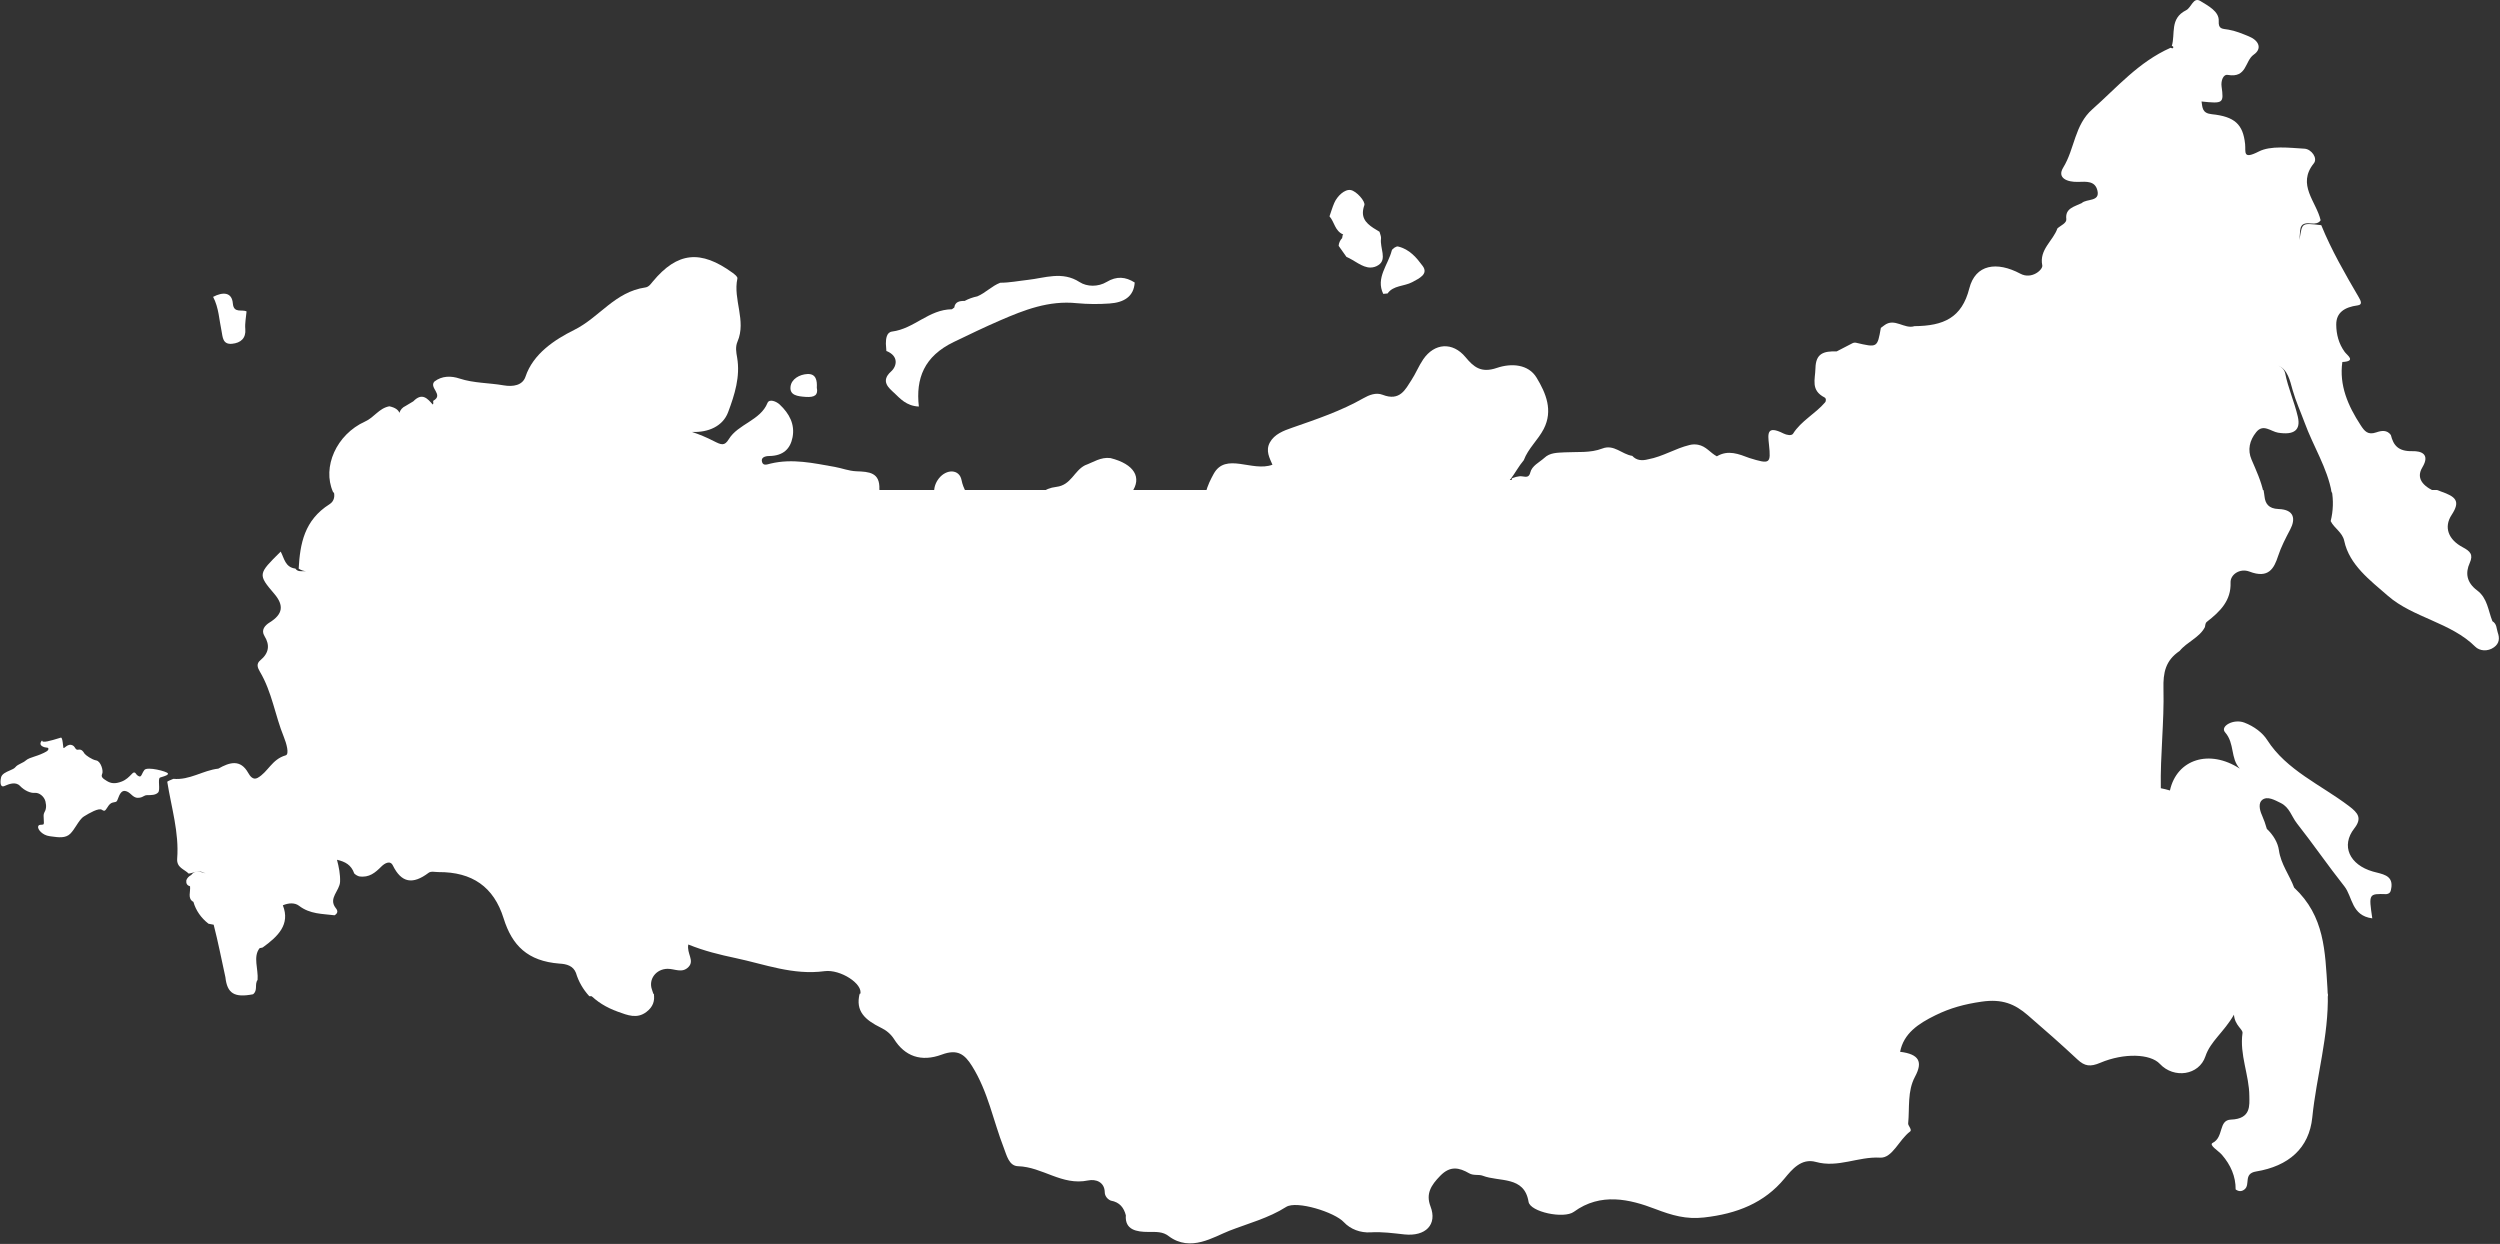 <?xml version="1.0" encoding="UTF-8"?> <svg xmlns="http://www.w3.org/2000/svg" width="1035" height="515" viewBox="0 0 1035 515" fill="none"><rect x="0" y="0" width="1035" height="515" fill="#333333" stroke="none"/><path d="M990.07 367.137C989.778 368.387 990.009 369.92 987.925 370.173C980.622 369.964 980.622 369.964 982.129 380.201C973.44 379.083 973.995 371.277 970.58 366.951C963.821 358.417 957.646 349.415 950.887 340.822C948.687 338.005 947.879 334.197 944.139 332.4C941.769 331.258 938.783 329.471 936.594 331.121C934.945 332.356 935.385 335.168 936.44 337.468C937.255 339.325 937.934 341.227 938.475 343.161C941.153 345.67 943.034 348.868 943.463 351.948C944.288 357.841 947.862 362.269 949.776 367.483C962.452 379.323 962.573 393.891 963.568 409.177C963.64 410.266 963.684 411.354 963.711 412.438H355.906C355.972 412.16 356.055 411.872 356.143 411.579C357.435 407.356 347.894 401.19 341.372 402.064C328.311 403.816 316.625 399.198 304.499 396.635C298.026 395.263 291.548 393.705 284.96 391.02C284.217 394.75 287.654 397.65 285.02 400.35C282.386 403.05 279.312 401.048 276.37 401.087C271.552 401.151 268.357 405.481 269.93 409.748C270.264 410.624 270.512 411.524 270.673 412.438H243.979C241.376 409.607 239.49 406.312 238.447 402.776C237.303 399.881 234.658 399.076 231.55 398.924C218.484 397.885 212.011 391.489 208.497 380.197C204.417 367.103 195.437 360.966 181.551 361.044C180.159 361.044 178.438 360.585 177.448 361.337C170.849 366.321 166.186 365.511 162.639 358.3C161.539 356.049 159.246 357.392 157.876 358.759C155.391 361.234 152.855 363.485 148.643 362.811C147.881 362.565 147.2 362.155 146.658 361.62C145.409 358.051 142.929 356.738 139.509 355.942C140.284 358.92 140.905 361.928 140.79 365.037C140.641 368.811 135.841 371.833 138.953 375.881C139.932 377.023 139.96 378.058 138.513 378.927C133.404 378.273 128.389 378.512 123.775 374.978C122.015 373.63 119.414 373.796 117.099 374.797C120.25 382.721 115.081 387.691 108.762 392.251C108.359 392.382 107.94 392.469 107.514 392.509C104.632 395.976 107.03 401.297 106.639 405.691C105.292 407.488 106.848 410.012 104.758 411.628C97.026 413.132 94.051 411.296 93.32 404.578C91.72 397.328 90.323 390.029 88.464 382.833L86.319 382.423C83.244 380.046 81.063 376.888 80.072 373.376C77.487 372.029 78.972 369.104 78.675 366.912C77.201 366.522 77.025 365.511 77.152 364.378C77.509 363.475 78.227 362.719 79.17 362.255C79.571 361.653 80.201 361.198 80.946 360.972C81.691 360.747 82.503 360.765 83.234 361.024L85.142 361.586C84.697 361.42 84.235 361.234 83.729 361.034C81.689 360.233 79.99 361.469 78.12 361.674C76.261 359.789 73.055 359.233 73.352 355.449C74.188 344.708 70.938 334.27 69.255 323.715C69.206 323.398 70.905 322.865 71.768 322.436C78.565 323.071 83.988 318.926 90.394 318.213C95.124 315.528 99.551 314.234 102.779 320.009C103.505 321.313 104.786 323.056 106.628 322.05C111.028 319.609 112.485 314.375 118.276 312.711C119.882 312.252 118.556 307.653 117.5 305.075C113.86 296.17 112.633 286.557 107.602 278.086C106.551 276.319 106.073 274.767 107.75 273.38C111.358 270.387 111.814 267.106 109.504 263.337C107.948 260.813 109.686 258.89 111.66 257.674C117.159 254.257 117.588 250.615 113.623 245.923C106.667 237.76 106.793 237.667 116.214 228.357C117.704 231.184 118.028 234.831 122.307 235.402C123.176 236.73 124.627 236.456 125.997 236.481H126.739C125.615 236.395 124.542 236.024 123.649 235.412C124.232 225.13 125.947 215.351 136.456 208.726C138.42 207.491 138.854 205.162 137.947 202.867H937.062C937.267 203.775 937.421 204.698 937.524 205.635C937.837 208.379 939.102 210.596 943.331 210.737C949.93 210.957 950.392 214.941 948.148 219.203C946.251 222.816 944.392 226.365 943.122 230.227C941.472 235.285 939.218 239.683 931.277 236.637C927.35 235.133 923.325 237.848 923.451 241.158C923.726 248.632 919.178 253.148 913.552 257.498C913.002 257.938 913.002 258.885 912.832 259.617C910.632 263.953 905.375 265.774 902.383 269.479C896.471 273.468 895.509 278.511 895.674 285.102C896.015 298.831 894.321 312.559 894.574 326.322C895.851 326.575 897.112 326.888 898.352 327.259C901.223 314.273 914.746 310.05 927.273 318.218C923.297 313.902 925.271 307.838 921.185 303.176C918.986 300.691 924.666 297.449 929.159 299.158C933.13 300.671 936.649 303.283 938.629 306.378C946.587 318.852 960.896 324.931 972.483 333.719C976.261 336.584 977.982 338.728 974.683 342.956C969.046 350.162 972.697 358.032 982.382 360.819C986.077 361.874 990.559 362.186 990.07 367.137Z" fill="white"></path><path d="M102.074 128.935C101.87 131.376 101.337 133.817 101.551 136.224C101.887 139.969 99.731 141.98 96.052 142.331C92.142 142.703 92.203 139.441 91.746 137.191C90.718 132.396 90.608 127.426 88.227 122.901C92.29 120.772 96.03 120.889 96.404 125.669C96.767 129.862 100.188 127.934 102.074 128.935Z" fill="white"></path><path d="M327.271 160.133C327.601 156.911 331.032 154.992 334.31 154.846C337.857 154.69 338.352 157.59 338.159 160.499C338.781 163.512 337.329 164.576 333.578 164.317C330.18 164.083 326.902 163.678 327.271 160.133Z" fill="white"></path><path d="M364.063 202.535C364.042 202.99 364.129 203.444 364.316 203.868H137.948C137.915 203.78 137.876 203.687 137.838 203.599C133.356 193.4 139.213 179.901 151.157 174.501C154.979 172.778 156.865 169.033 161.177 168.203C163.712 168.745 164.883 169.722 165.367 170.913C165.535 170.302 165.85 169.731 166.29 169.239C166.731 168.746 167.287 168.345 167.919 168.062L171.108 166.153C174.771 162.384 176.987 164.986 179.143 167.471C179.693 166.983 179.143 166.368 179.412 165.894C183.812 163.419 177.493 160.524 179.841 157.961C182.992 155.52 186.792 155.568 190.219 156.706C196.152 158.659 202.394 158.468 208.438 159.523C212.425 160.221 216.357 159.552 217.561 155.93C220.712 146.468 229.66 140.595 237.661 136.621C248.198 131.407 254.478 120.837 267.258 118.987C268.622 118.786 269.458 117.522 270.288 116.516C280.462 104.311 290.036 103.305 303.334 112.972C304.17 113.645 305.445 114.514 305.275 115.32C303.416 124.035 309.059 132.735 305.33 141.415C304.379 143.632 304.78 145.775 305.171 148.026C306.523 155.866 304.17 163.365 301.447 170.63C299.248 176.552 293.094 179.071 286.704 178.822H286.473C289.564 179.84 292.552 181.092 295.404 182.562C298.654 184.202 299.924 184.778 301.75 181.781C305.539 175.571 314.838 174.052 317.731 166.841C318.473 164.991 321.41 166.177 322.774 167.457C326.816 171.24 329.147 175.683 328.114 181.053C327.195 185.799 324.292 188.713 318.495 188.787C316.675 188.811 314.866 189.397 315.515 191.364C316.065 192.975 317.714 192.229 319.078 191.906C328.07 189.768 336.83 191.75 345.563 193.288C348.555 193.815 351.37 194.982 354.543 195.109C359.801 195.304 364.338 195.548 364.063 202.535Z" fill="white"></path><path d="M398.079 198.76C398.431 200.542 399.087 202.265 400.026 203.871H386.723C386.658 201.803 387.345 199.771 388.681 198.076C391.859 194.063 397.177 194.166 398.079 198.76Z" fill="white"></path><path d="M414.018 132.661C407.579 135.453 401.216 138.519 394.892 141.571C382.551 147.507 379.087 156.705 380.407 168.31C375.155 168.071 372.614 164.917 370.194 162.676C368.105 160.723 364.354 157.858 368.891 153.805C371.355 151.608 372.158 147.337 366.961 145.315C366.889 144.31 366.823 143.304 366.752 142.303C366.752 140.243 367.032 137.558 369.315 137.265C378.542 136.078 384.465 128.13 394.094 128.037L395.079 127.305C395.392 124.952 397.207 124.552 399.363 124.586C400.993 123.711 402.77 123.07 404.626 122.687C408.079 121.222 410.559 118.42 414.101 117.053C417.95 117.053 421.739 116.286 425.49 115.876C432.48 115.114 439.788 112.141 446.937 116.774C450.006 118.766 454.636 118.835 458.167 116.716C462.286 114.245 465.965 114.553 469.765 116.96C469.413 122.818 465.25 125.26 459.316 125.65C454.832 125.977 450.324 125.934 445.848 125.523C434.146 124.308 423.978 128.35 414.018 132.661Z" fill="white"></path><path d="M468.521 203.872H431.555C432.825 202.71 434.634 201.889 437.351 201.562C443.444 200.835 444.621 194.962 449.191 192.628C452.622 191.383 455.691 189.132 459.739 189.645C469.659 192.145 472.882 197.749 468.521 203.872Z" fill="white"></path><path d="M550.412 89.566C551.056 87.726 551.594 85.851 552.37 84.049C553.607 81.169 556.676 78.249 559.184 78.679C561.565 79.079 565.392 83.424 564.837 84.977C564.46 85.972 564.258 87.013 564.237 88.062C564.237 91.929 567.581 93.848 571.117 95.947C571.342 96.924 571.876 97.9 571.744 98.837C571.194 102.548 574.373 107.396 570.644 109.759C569.695 110.401 568.538 110.754 567.344 110.764C563.88 110.764 560.718 107.694 557.446 106.371C556.346 104.844 555.264 103.316 554.201 101.786C554.269 100.597 554.78 99.462 555.653 98.559C555.691 98.175 555.755 97.794 555.845 97.417C555.922 97.302 556.004 97.192 556.093 97.085C552.595 95.6 552.507 91.939 550.412 89.566Z" fill="white"></path><path d="M576.193 103.712C576.374 102.985 578.062 101.886 578.739 102.038C583.611 103.16 586.52 106.788 588.978 110.098C591.492 113.486 587.521 115.268 584.64 116.821C581.367 118.578 576.792 118.11 574.46 121.493L572.657 121.664C569.456 115.019 574.708 109.644 576.193 103.712Z" fill="white"></path><path d="M1008.98 203.871H965.312C963.558 193.828 957.613 184.615 954.105 174.954C952.455 170.477 950.464 166.122 949.155 161.513C948.022 157.446 947.098 153.072 943.293 151.378C943.981 151.679 944.585 152.112 945.061 152.647C945.537 153.182 945.872 153.804 946.043 154.468C947.252 160.615 949.892 166.424 951.289 172.483C952.62 178.166 949.639 180.178 943.117 179.133C940.147 178.645 936.969 175.286 934.06 178.928C931.31 182.345 930.403 186.251 932.146 190.284C934.071 194.751 936.1 199.15 937.095 203.871H499.246C499.879 201.029 501.27 198.359 502.441 196.215C507.451 187.056 518.389 195.527 526.792 192.398C525.659 189.707 523.834 186.617 525.725 183.175C527.617 179.733 531.379 178.317 534.92 177.087C545.055 173.562 555.202 170.145 564.418 164.882C566.822 163.515 569.676 162.377 572.403 163.442C579.607 166.263 581.879 161.103 584.309 157.402C586.097 154.683 587.328 151.544 589.198 148.79C593.862 141.955 601.407 141.467 606.708 147.843C610.107 151.934 613.153 154.551 619.692 152.32C625.703 150.269 632.753 150.758 636.135 156.338C640.045 162.802 643.031 169.935 639.099 177.595C636.767 182.125 632.615 185.709 630.85 190.518C628.76 192.983 627.292 195.8 625.45 198.271C624.262 198.705 626.39 199.037 625.868 198.154C625.824 198.085 626.066 197.988 626.561 197.792C627.296 197.507 628.071 197.312 628.865 197.211C630.46 196.821 632.813 198.578 633.517 195.683C634.221 192.788 637.213 191.489 639.335 189.585C641.662 187.364 644.675 187.447 647.804 187.271C653.012 186.983 658.308 187.637 663.406 185.675C668.201 183.829 671.49 188.116 675.752 188.726C677.539 190.679 679.832 190.811 682.351 190.147C688.439 189.029 693.537 185.655 699.492 184.23C700.625 183.941 701.821 183.904 702.973 184.122C706.372 184.737 708.06 187.506 710.777 188.917C715.49 186.114 719.851 187.974 724.234 189.61C732.752 192.246 733.214 192.051 732.356 184.069C731.867 179.518 731.383 175.945 738.405 179.479C739.582 180.07 741.705 180.534 742.326 179.548C745.626 174.265 751.609 171.248 755.569 166.6C756.069 166.005 756.036 164.896 755.387 164.56C749.541 161.542 751.488 157.178 751.598 152.452C751.736 146.271 754.991 145.339 760.397 145.475L766.842 142.136C767.299 141.877 767.853 141.789 768.382 141.892C777.23 143.967 777.23 143.967 778.671 135.745L780.079 134.695C784.369 131.4 788.378 136.399 792.606 135.027C804.611 134.925 812.201 131.61 815.291 119.405C817.826 109.406 826.675 108.102 836.447 113.321C841.165 115.841 845.851 111.574 845.504 109.87C844.163 103.289 850.008 99.695 851.768 94.564C853.121 93.329 855.656 92.401 855.453 90.683C854.903 86.196 858.813 85.576 861.837 84.082C863.839 82.159 869.536 83.662 868.315 78.824C867.337 74.884 863.916 75.182 860.314 75.299C855.914 75.446 851.482 73.737 854.171 69.377C858.978 61.566 858.802 51.767 866.27 45.201C876.493 36.179 885.303 25.697 898.633 19.779L899.332 20.014C899.402 20.001 899.468 19.976 899.526 19.94C899.585 19.904 899.634 19.857 899.672 19.803C899.709 19.749 899.733 19.688 899.743 19.625C899.752 19.563 899.747 19.499 899.727 19.438C899.672 19.184 899.469 19.062 899.117 19.062C900.679 13.994 898.16 7.677 905.056 4.235C907.256 3.136 908.026 -1.394 910.963 0.427C914.108 2.379 918.761 4.698 918.552 8.677C918.37 12.149 919.965 11.836 922.555 12.271C925.497 12.759 928.329 13.95 931.079 15.083C935.248 16.806 936.578 20.17 933.059 22.611C929.308 25.203 930.309 32.414 922.291 31.013C920.377 30.681 919.42 33.518 919.728 35.769C920.696 42.789 920.443 42.95 911.436 42.018C911.842 44.542 911.644 46.866 915.67 47.281C925.173 48.257 928.621 51.469 929.473 59.642C929.814 62.918 928.335 66.204 935.11 62.737C940.059 60.194 947.687 61.195 954.055 61.556C956.926 61.722 959.642 65.496 957.932 67.615C950.783 76.476 958.966 83.448 960.742 91.186C959.95 92.494 958.262 92.65 957.129 92.519C952.042 91.889 952.339 94.286 952.081 97.743C952.037 98.299 952.004 98.856 951.971 99.417C951.971 99.231 952.02 99.046 952.053 98.865C953.192 92.309 952.603 92.231 961.006 93.227C965.202 103.542 970.817 113.282 976.498 123.008C977.4 124.55 978.181 126.157 976.074 126.425C970.625 127.157 967.155 129.413 967.204 134.427C967.242 138.367 968.188 142.238 970.718 145.714C971.757 147.14 975.634 149.562 969.728 149.864C968.381 159.487 972.01 167.928 977.328 176.062C978.906 178.479 980.259 180.236 983.828 178.991C985.946 178.249 988.228 177.902 989.812 180.09C990.868 184.342 992.831 186.925 998.764 186.783C1002.36 186.695 1006.17 187.96 1002.86 193.486C999.688 198.725 1004.36 201.976 1008.98 203.871Z" fill="white"></path><path d="M1032.52 267.97C1029.92 269.854 1026.56 269.532 1024.75 267.726C1014.77 257.742 998.906 255.691 988.595 246.674C981.16 240.195 972.603 233.834 970.508 223.898C969.765 220.378 966.328 218.675 964.898 215.736C965.961 211.51 966.101 207.143 965.311 202.871H1008.98C1009.53 203.096 1010.08 203.296 1010.58 203.481C1016.63 205.61 1018.79 207.387 1014.98 213.163C1011.64 218.269 1013.61 223.415 1019.57 226.564C1022.66 228.195 1024.04 229.596 1022.47 233.062C1020.61 237.178 1021.11 241.137 1025.56 244.452C1029.82 247.635 1030.09 252.791 1031.86 257.18C1033.74 258.313 1033.51 260.212 1034.06 261.847C1034.9 264.191 1034.76 266.354 1032.52 267.97Z" fill="white"></path><path d="M270.672 411.434C271.145 414.28 270.425 416.838 267.576 418.972C263.699 421.901 259.844 420.314 255.78 418.845C250.902 417.082 246.981 414.631 243.979 411.434H270.672Z" fill="white"></path><path d="M957.287 462.599C955.995 475.375 947.477 482.772 934.009 484.998C928.63 485.886 931.754 490.451 929.219 492.419C927.998 493.395 926.777 493.307 925.556 492.419C925.595 487.048 923.522 482.317 919.876 478.085C918.424 476.4 914.305 474.042 916.065 473.144C920.75 470.757 918.358 463.707 923.61 463.516C932.046 463.219 931.248 457.502 931.226 453.713C931.166 445.033 927.118 436.625 928.4 427.662C928.625 426.109 925.199 424.581 924.858 420.08C920.64 427.403 915.113 431.089 913.051 437.299C910.422 445.203 899.985 446.673 894.177 440.443C890.245 436.225 879.285 435.859 869.546 439.984C865.394 441.747 863.084 441.449 860.098 438.652C853.389 432.383 846.465 426.285 839.47 420.261C834.18 415.705 828.978 413.426 820.36 414.69C813.283 415.71 807.387 417.317 801.289 420.309C794.101 423.834 788.134 427.843 786.644 435.444C794.546 436.42 796.136 439.579 792.82 445.74C789.57 451.785 790.62 458.639 789.977 465.142C789.889 465.972 791.725 467.735 790.796 468.428C786.177 471.845 783.454 479.559 778.357 479.266C769.244 478.744 761.023 483.601 751.756 481.038C745.751 479.378 741.858 484.182 738.811 487.873C730.441 498.014 719.069 502.52 705.441 504.038C698.05 504.868 692.243 503.174 685.308 500.528C674.75 496.476 662.679 493.576 651.581 501.69C647.44 504.712 633.505 501.748 632.823 497.55C631.074 486.697 620.725 489.411 613.845 486.75C612.195 486.111 610.083 486.814 608.23 485.745C604.056 483.338 600.388 482.547 596.275 486.765C592.425 490.7 590.225 494.22 592.227 499.459C595.136 506.967 590.209 511.952 581.47 511.054C576.829 510.566 572.243 509.882 567.387 510.195C565.312 510.316 563.235 510.001 561.323 509.275C559.412 508.549 557.721 507.432 556.388 506.015C552.588 501.831 536.772 496.925 532.466 499.669C525.284 504.273 516.601 506.548 508.979 509.521C502.434 512.074 492.899 518.504 483.896 511.801C481.416 509.799 478.54 510.024 475.389 510.019C470.588 510.019 465.617 509.203 466.101 503.135C465.298 500.079 463.637 497.706 459.859 497.052C459.1 496.724 458.462 496.211 458.02 495.573C457.577 494.935 457.349 494.198 457.362 493.449C457.214 489.411 453.76 488.025 450.428 488.713C439.599 490.954 431.625 483.099 421.457 482.811C417.718 482.703 416.772 478.319 415.573 475.224C411.174 463.941 409.089 452.009 402.43 441.356C399.339 436.406 396.38 434.199 389.902 436.601C381.329 439.774 374.559 437.314 370.066 430.074C368.788 428.109 366.91 426.507 364.649 425.45C358.21 422.267 354.052 418.674 355.9 411.414H963.7C964.128 428.907 959.014 445.516 957.287 462.599Z" fill="white"></path><path fill-rule="evenodd" clip-rule="evenodd" d="M17.467 306.497C17.18 307.828 21.154 306.605 24.547 305.571C24.762 305.506 24.975 305.441 25.184 305.378C25.746 305.211 25.945 307.075 26.088 308.402C26.144 308.925 26.191 309.365 26.248 309.563C26.329 309.846 26.581 309.643 26.973 309.327C27.551 308.861 28.435 308.148 29.524 308.39C30.418 308.587 30.771 309.136 31.076 309.611C31.396 310.108 31.663 310.524 32.443 310.369C33.798 310.101 34.429 311.11 34.839 311.763C34.89 311.845 34.938 311.921 34.983 311.989C35.389 312.595 38.032 314.517 39.862 314.821C41.692 315.125 42.91 319.072 42.301 320.386C41.692 321.701 42.605 322.307 44.232 323.319C45.86 324.331 47.582 324.651 50.428 323.538C52.227 322.834 53.43 321.593 54.256 320.742C54.736 320.247 55.088 319.884 55.355 319.834C55.863 319.74 56.019 319.961 56.254 320.295C56.46 320.587 56.727 320.966 57.344 321.296C58.196 321.753 58.457 321.2 58.861 320.343C59.084 319.87 59.351 319.305 59.784 318.766C61.004 317.25 69.208 319.389 69.513 320.196C69.755 320.833 68.299 321.276 67.124 321.634C66.814 321.728 66.524 321.816 66.289 321.901C65.718 322.106 65.78 323.41 65.846 324.788C65.909 326.121 65.977 327.525 65.477 328.072C64.46 329.185 62.631 329.185 61.004 329.185C60.255 329.185 59.829 329.42 59.37 329.675C58.832 329.973 58.247 330.296 57.04 330.296C55.859 330.296 55.103 329.619 54.323 328.92C53.627 328.296 52.911 327.655 51.856 327.464C50.173 327.16 49.411 329.145 48.878 330.536C48.702 330.994 48.551 331.387 48.4 331.612C48.151 331.984 47.75 332.052 47.273 332.133C46.58 332.251 45.726 332.397 44.944 333.535C44.736 333.838 44.558 334.11 44.401 334.351C43.561 335.639 43.312 336.02 42.2 335.254C40.879 334.344 36.916 336.672 34.781 337.987C33.575 338.729 32.596 340.246 31.588 341.808C30.812 343.012 30.018 344.244 29.088 345.168C27.144 347.104 24.189 346.689 21.374 346.294C21.098 346.255 20.823 346.217 20.551 346.181C17.502 345.776 15.569 343.349 15.773 342.236C15.909 341.493 16.494 341.471 17.081 341.448C17.375 341.437 17.669 341.425 17.908 341.324C18.26 341.175 18.194 340.297 18.118 339.298C18.04 338.258 17.951 337.087 18.314 336.469C19.026 335.258 19.33 333.939 18.822 331.819C18.314 329.698 16.181 328.078 14.452 328.253C12.723 328.428 10.183 327.37 8.252 325.347C6.422 323.43 3.498 324.693 1.985 325.347C1.901 325.383 1.822 325.417 1.747 325.449C0.324 326.055 -0.084 324.338 0.425 321.908C0.737 320.417 2.505 319.651 4.059 318.977C5.036 318.553 5.929 318.166 6.321 317.658C6.887 316.925 7.802 316.475 8.711 316.027C9.433 315.672 10.152 315.318 10.691 314.826C11.481 314.105 12.912 313.637 14.402 313.15C15.211 312.886 16.038 312.616 16.79 312.296C18.925 311.388 20.143 310.78 20.042 309.971C19.991 309.563 19.758 309.542 19.332 309.505C18.913 309.468 18.307 309.414 17.502 308.96C15.876 308.044 17.401 306.505 17.467 306.497Z" fill="white"></path></svg> 